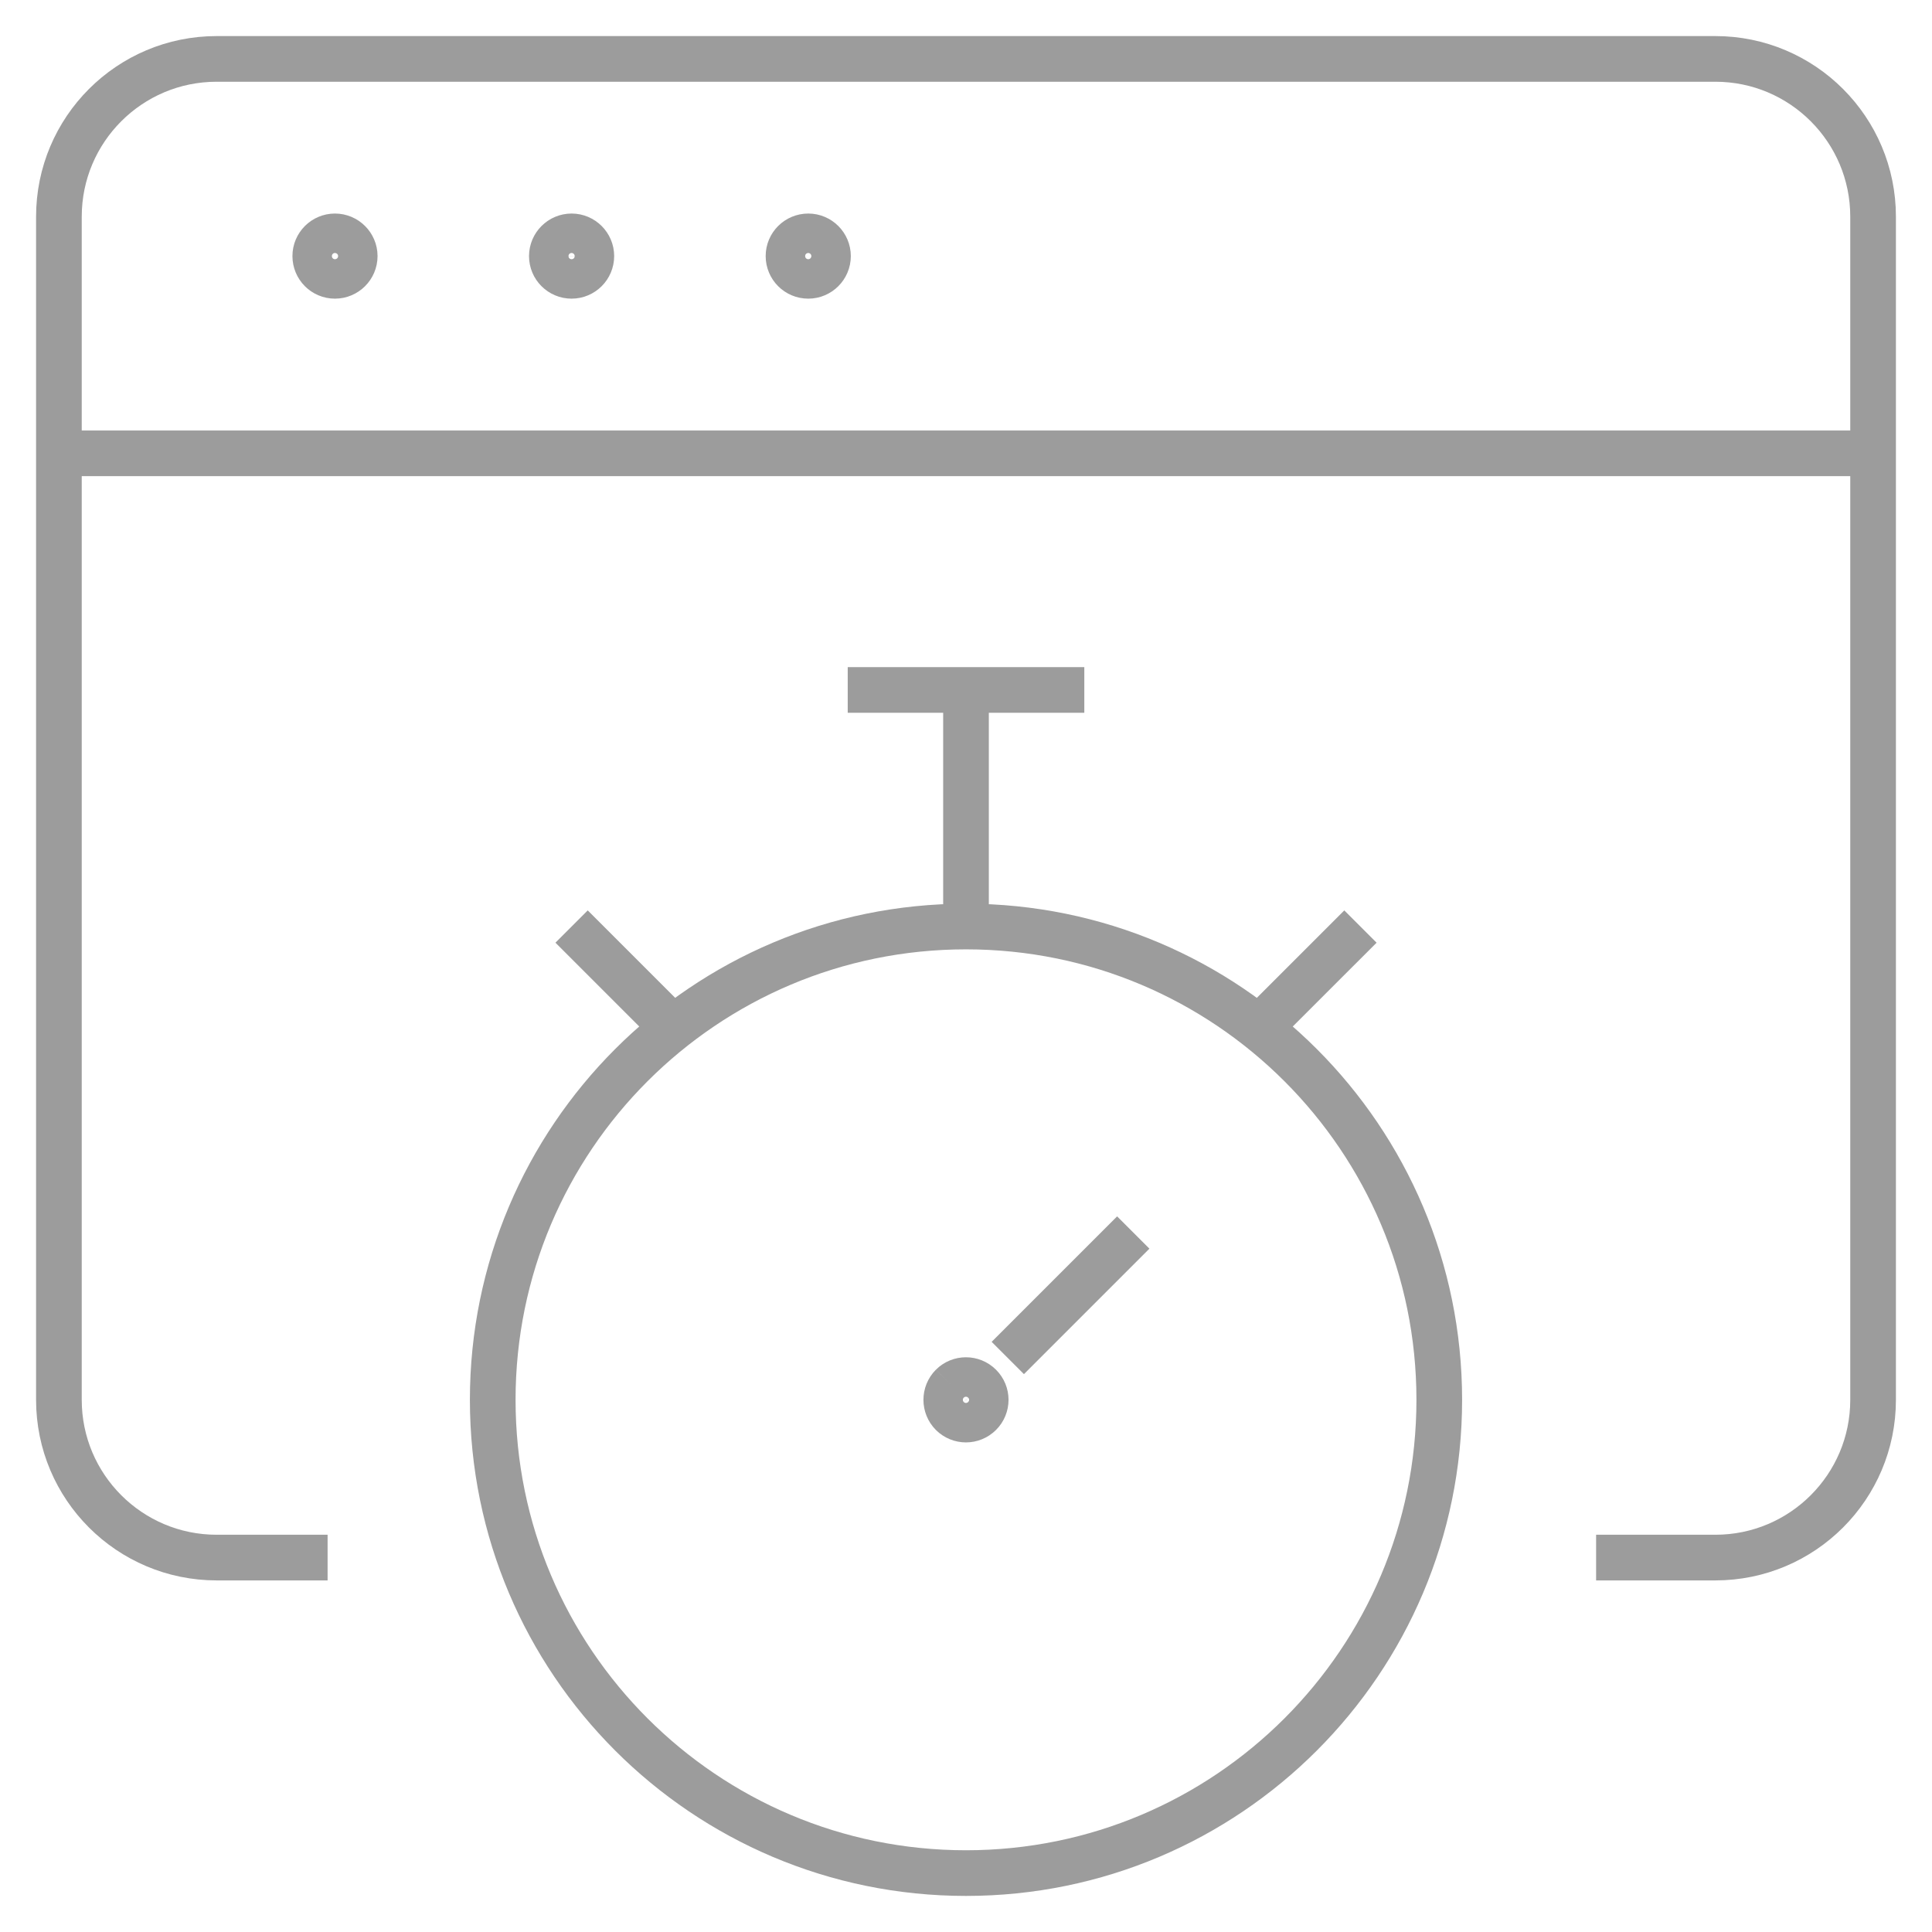 <?xml version="1.0" encoding="utf-8"?>
<!-- Generator: Adobe Illustrator 16.0.0, SVG Export Plug-In . SVG Version: 6.00 Build 0)  -->
<!DOCTYPE svg PUBLIC "-//W3C//DTD SVG 1.1//EN" "http://www.w3.org/Graphics/SVG/1.1/DTD/svg11.dtd">
<svg version="1.1" id="Light" xmlns="http://www.w3.org/2000/svg" xmlns:xlink="http://www.w3.org/1999/xlink" x="0px" y="0px"
	 width="55px" height="55px" viewBox="0 0 55 55" enable-background="new 0 0 55 55" xml:space="preserve">
<g id="Business-Products__x2F__Optimization__x2F__optimization-timer-1">
	<g id="Group_104_1_">
		<g id="optimization-timer-1">
			<path id="Shape_722" fill="none" stroke="#9C9C9C" stroke-width="1.3" stroke-linejoin="round" stroke-miterlimit="10" d="
				M9.326,44.341H6.168c-2.48,0-4.491-2.011-4.491-4.49V6.168c0-2.48,2.011-4.491,4.491-4.491h42.665c2.479,0,4.49,2.011,4.49,4.491
				v33.683c0,2.479-2.011,4.49-4.49,4.49h-3.395"/>
			<path id="Shape_723" fill="none" stroke="#9C9C9C" stroke-width="1.3" stroke-linejoin="round" stroke-miterlimit="10" d="
				M1.677,12.905h51.646"/>
			<path id="Shape_724" fill="none" stroke="#9C9C9C" stroke-width="1.3" stroke-linejoin="round" stroke-miterlimit="10" d="
				M9.535,6.729c0.311,0,0.563,0.253,0.563,0.561c0,0.31-0.252,0.562-0.563,0.562S8.975,7.6,8.975,7.29
				C8.975,6.982,9.225,6.729,9.535,6.729"/>
			<path id="Shape_725" fill="none" stroke="#9C9C9C" stroke-width="1.3" stroke-linejoin="round" stroke-miterlimit="10" d="
				M16.272,6.729c0.31,0,0.562,0.253,0.562,0.561c0,0.31-0.252,0.562-0.562,0.562c-0.311,0-0.562-0.252-0.562-0.562
				C15.711,6.982,15.962,6.729,16.272,6.729"/>
			<path id="Shape_726" fill="none" stroke="#9C9C9C" stroke-width="1.3" stroke-linejoin="round" stroke-miterlimit="10" d="
				M23.01,6.729c0.309,0,0.561,0.253,0.561,0.561c0,0.31-0.252,0.562-0.561,0.562c-0.313,0-0.563-0.252-0.563-0.562
				C22.447,6.982,22.697,6.729,23.01,6.729"/>
			<path id="Oval_78" fill="none" stroke="#9C9C9C" stroke-width="1.3" stroke-linejoin="round" stroke-miterlimit="10" d="
				M27.5,53.323c7.44,0,13.473-6.032,13.473-13.473c0-7.441-6.032-13.474-13.473-13.474s-13.473,6.032-13.473,13.474
				C14.027,47.291,20.06,53.323,27.5,53.323z"/>
			<path id="Shape_727" fill="none" stroke="#9C9C9C" stroke-width="1.3" stroke-linejoin="round" stroke-miterlimit="10" d="
				M27.5,26.377v-6.735"/>
			<path id="Shape_728" fill="none" stroke="#9C9C9C" stroke-width="1.3" stroke-linejoin="round" stroke-miterlimit="10" d="
				M24.133,19.642h6.735"/>
			<path id="Shape_729" fill="none" stroke="#9C9C9C" stroke-width="1.3" stroke-linejoin="round" stroke-miterlimit="10" d="
				M16.272,26.377l2.891,2.891"/>
			<path id="Shape_730" fill="none" stroke="#9C9C9C" stroke-width="1.3" stroke-linejoin="round" stroke-miterlimit="10" d="
				M38.729,26.377l-2.892,2.891"/>
			<path id="Shape_731" fill="none" stroke="#9C9C9C" stroke-width="1.3" stroke-linejoin="round" stroke-miterlimit="10" d="
				M28.69,38.659l3.572-3.572"/>
			<path id="Shape_732" fill="none" stroke="#9C9C9C" stroke-width="1.3" stroke-linejoin="round" stroke-miterlimit="10" d="
				M27.102,39.453c0.219-0.219,0.573-0.219,0.793,0c0.221,0.219,0.221,0.575,0,0.795c-0.22,0.219-0.574,0.219-0.793,0
				C26.884,40.028,26.884,39.672,27.102,39.453"/>
		</g>
	</g>
</g>
</svg>

